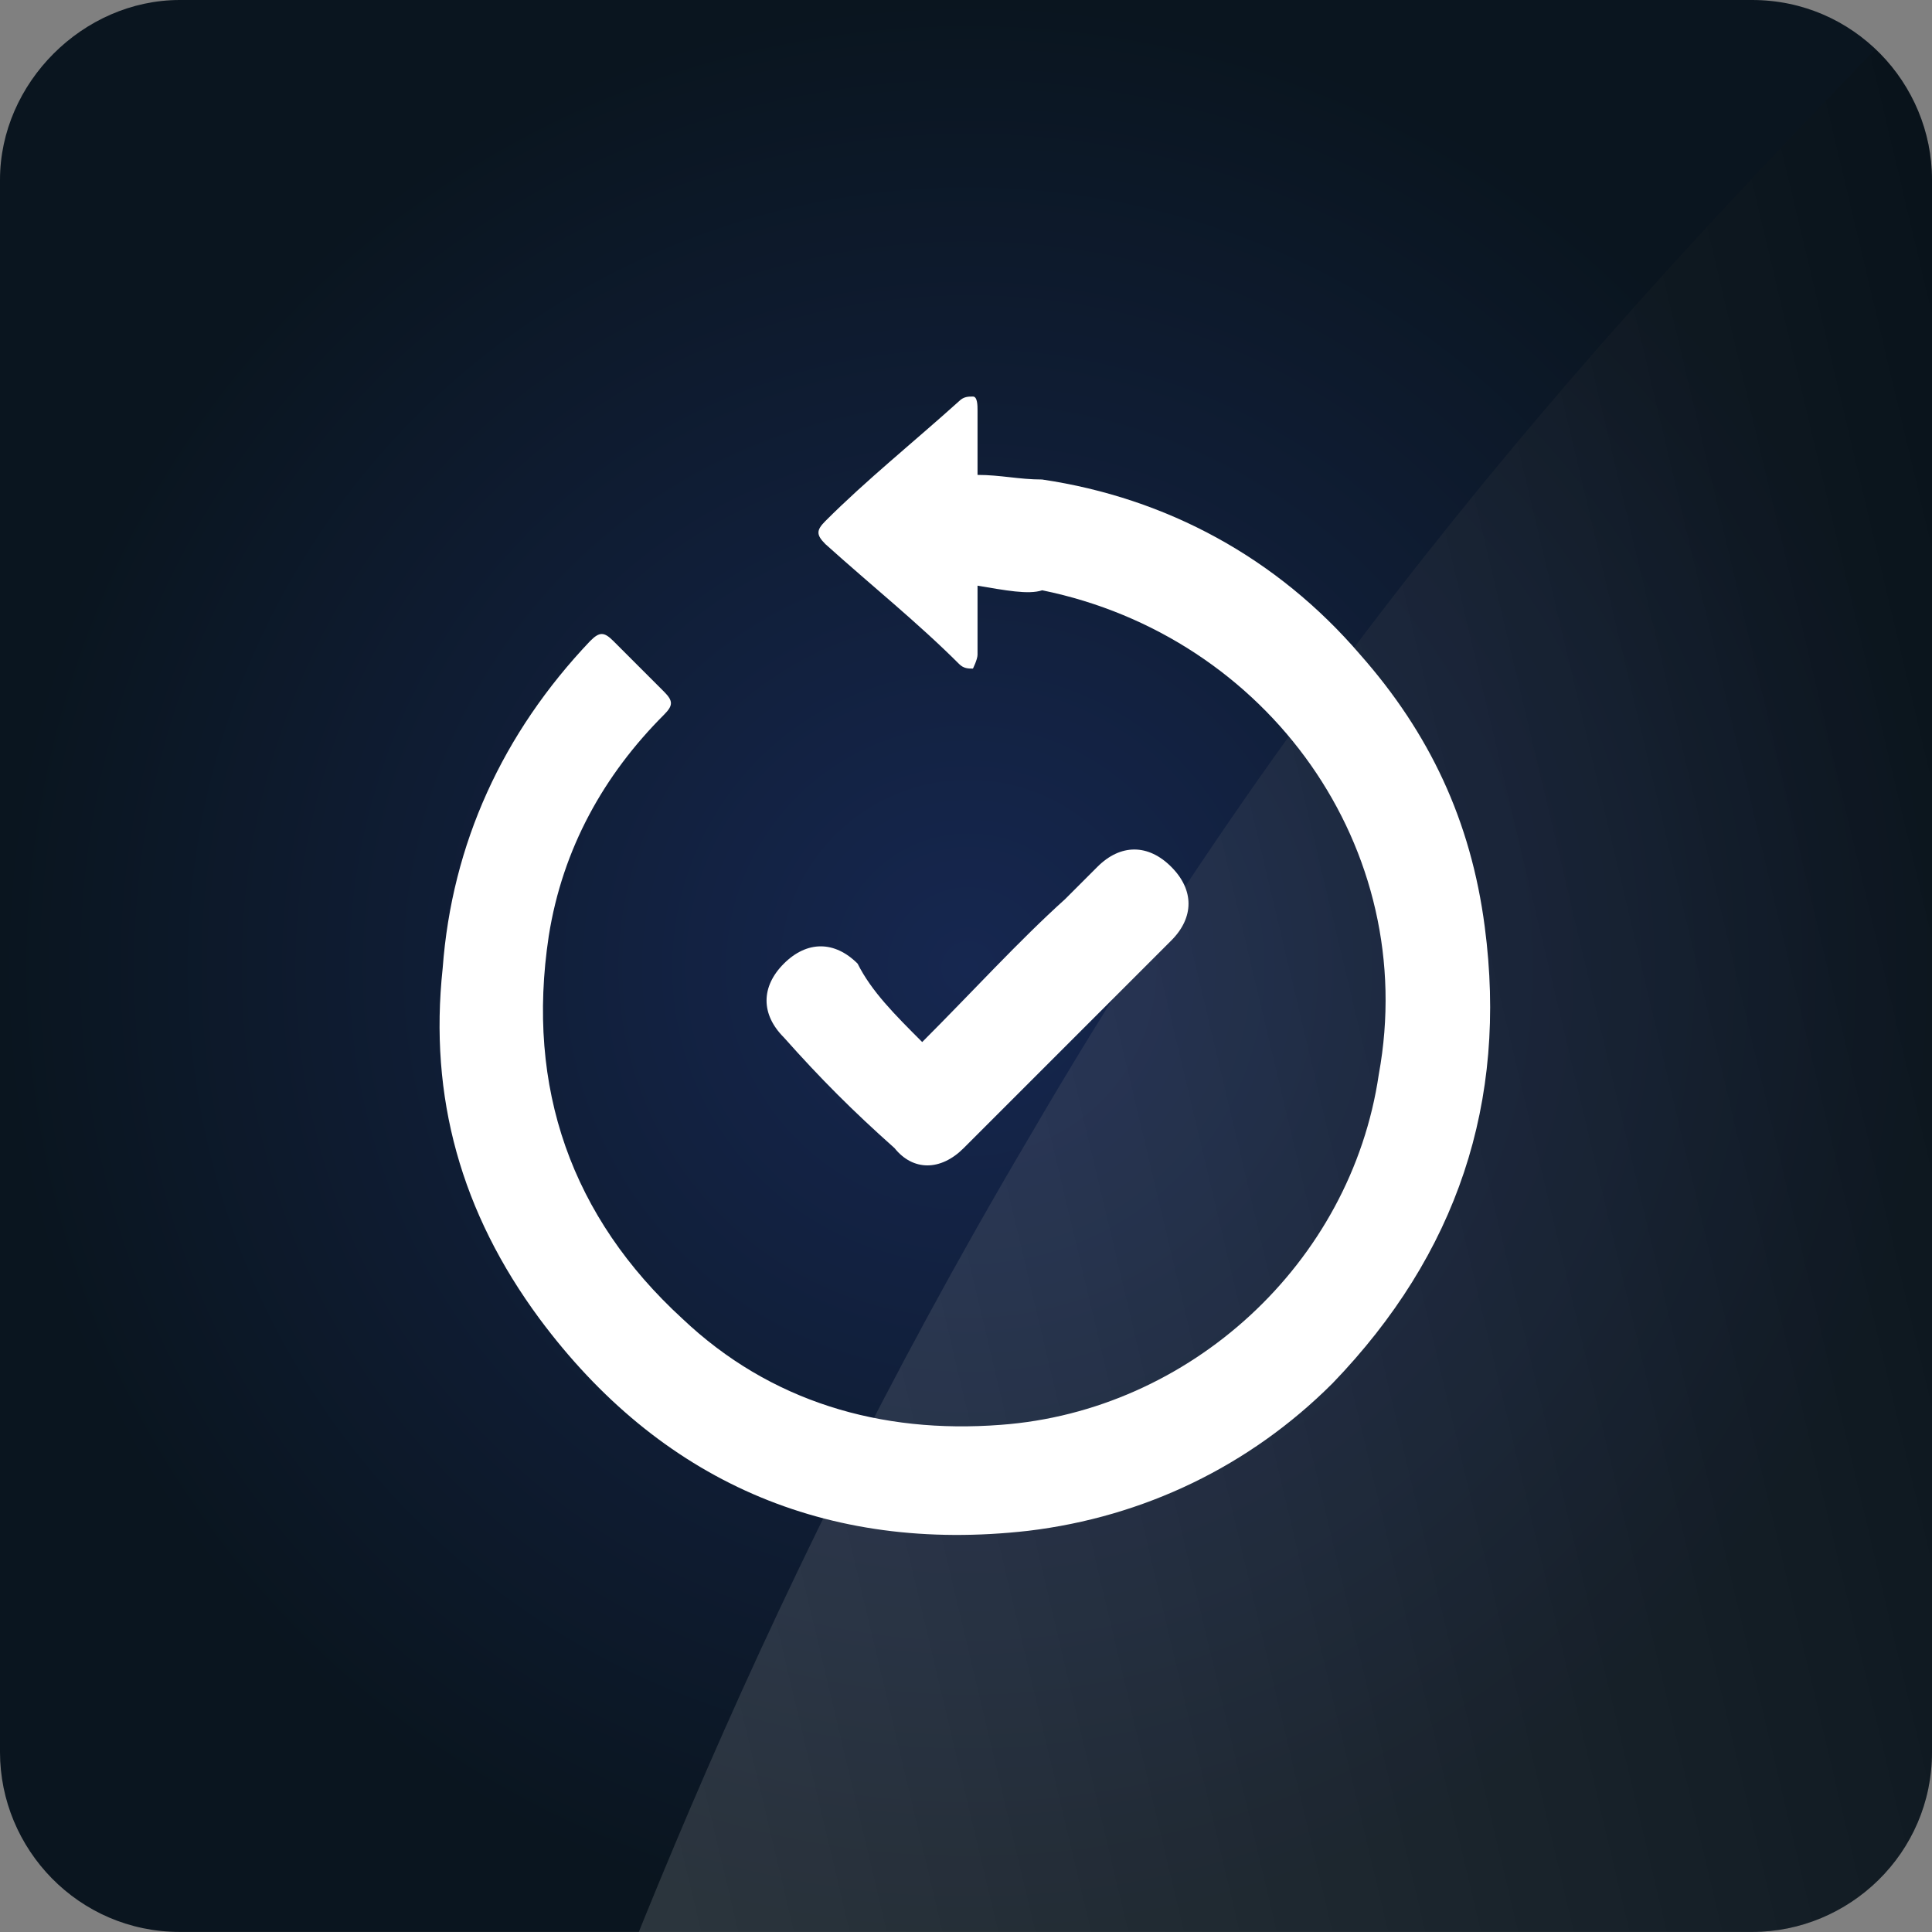<?xml version="1.0" encoding="UTF-8"?><svg id="Layer_1" xmlns="http://www.w3.org/2000/svg" xmlns:xlink="http://www.w3.org/1999/xlink" viewBox="0 0 32 32"><rect x="0" y="0" width="32" height="32" fill="#808080" stroke="none"/><defs><style>.cls-1{fill:url(#linear-gradient);fill-rule:evenodd;isolation:isolate;opacity:.42;}.cls-1,.cls-2,.cls-3,.cls-4{stroke-width:0px;}.cls-5{clip-path:url(#clippath);}.cls-2{fill:none;}.cls-3{fill:url(#radial-gradient);}.cls-6{opacity:.38;}.cls-4{fill:#fff;}</style><radialGradient id="radial-gradient" cx="16.038" cy="-2590.936" fx="16.038" fy="-2590.936" r="16.049" gradientTransform="translate(0 -2574.897) scale(1 -1)" gradientUnits="userSpaceOnUse"><stop offset="0" stop-color="#162750"/><stop offset="1" stop-color="#0a151f"/></radialGradient><clipPath id="clippath"><path class="cls-2" d="M2.978,0h26.043C30.702,0,32,1.375,32,2.978v26.043c0,1.68-1.375,2.978-2.978,2.978H2.978c-1.68,0-2.978-1.375-2.978-2.978V2.978C0,1.375,1.375,0,2.978,0Z"/></clipPath><linearGradient id="linear-gradient" x1="15.386" y1="-2660.067" x2="47.427" y2="-2660.067" gradientTransform="translate(-626.908 -2561.11) rotate(-13.397) scale(1 -1)" gradientUnits="userSpaceOnUse"><stop offset="0" stop-color="#fff"/><stop offset="1" stop-color="#000"/></linearGradient></defs><path class="cls-3" d="M2.978,0h26.043C30.702,0,32,1.375,32,2.978v26.043c0,1.68-1.375,2.978-2.978,2.978H2.978c-1.68,0-2.978-1.375-2.978-2.978V2.978C0,1.375,1.375,0,2.978,0Z"/><g class="cls-6"><g class="cls-5"><path class="cls-1" d="M8.095,38.568c1.757-4.811,4.2-11.685,8.936-19.704C22.453,9.546,28.105,3.895,31.847,0c2.444,10.387,4.964,20.85,7.408,31.236-10.387,2.444-20.697,4.888-31.16,7.332h0Z"/></g></g><path class="cls-4" d="M16.191,9.699v1.146c0,.076-.076.229-.076.229-.076,0-.153,0-.229-.076-.687-.687-1.451-1.298-2.215-1.986-.153-.153-.153-.229,0-.382.687-.687,1.451-1.298,2.215-1.986.076-.076.153-.076.229-.076s.076.153.076.229v1.069c.382,0,.687.076,1.069.076,2.062.305,3.895,1.298,5.27,2.902,1.146,1.298,1.833,2.749,2.062,4.506.382,2.902-.458,5.422-2.52,7.561-1.375,1.375-3.131,2.215-5.041,2.444-3.36.382-6.11-.84-8.095-3.513-1.298-1.757-1.833-3.666-1.604-5.804.153-2.062.993-3.895,2.444-5.422.153-.153.229-.153.382,0,.305.305.611.611.84.84.153.153.153.229,0,.382-.993.993-1.68,2.215-1.909,3.666-.382,2.52.382,4.659,2.215,6.339,1.451,1.375,3.284,1.909,5.27,1.757,3.131-.229,5.804-2.673,6.263-5.804.687-3.742-1.833-7.255-5.575-8.019-.229.076-.611,0-1.069-.076"/><path class="cls-4" d="M15.274,17.26c.84-.84,1.604-1.68,2.368-2.368l.535-.535c.382-.382.84-.382,1.222,0s.382.84,0,1.222l-3.437,3.437c-.382.382-.84.382-1.146,0-.687-.611-1.222-1.146-1.833-1.833-.382-.382-.382-.84,0-1.222s.84-.382,1.222,0c.229.458.611.84,1.069,1.298"/></svg>